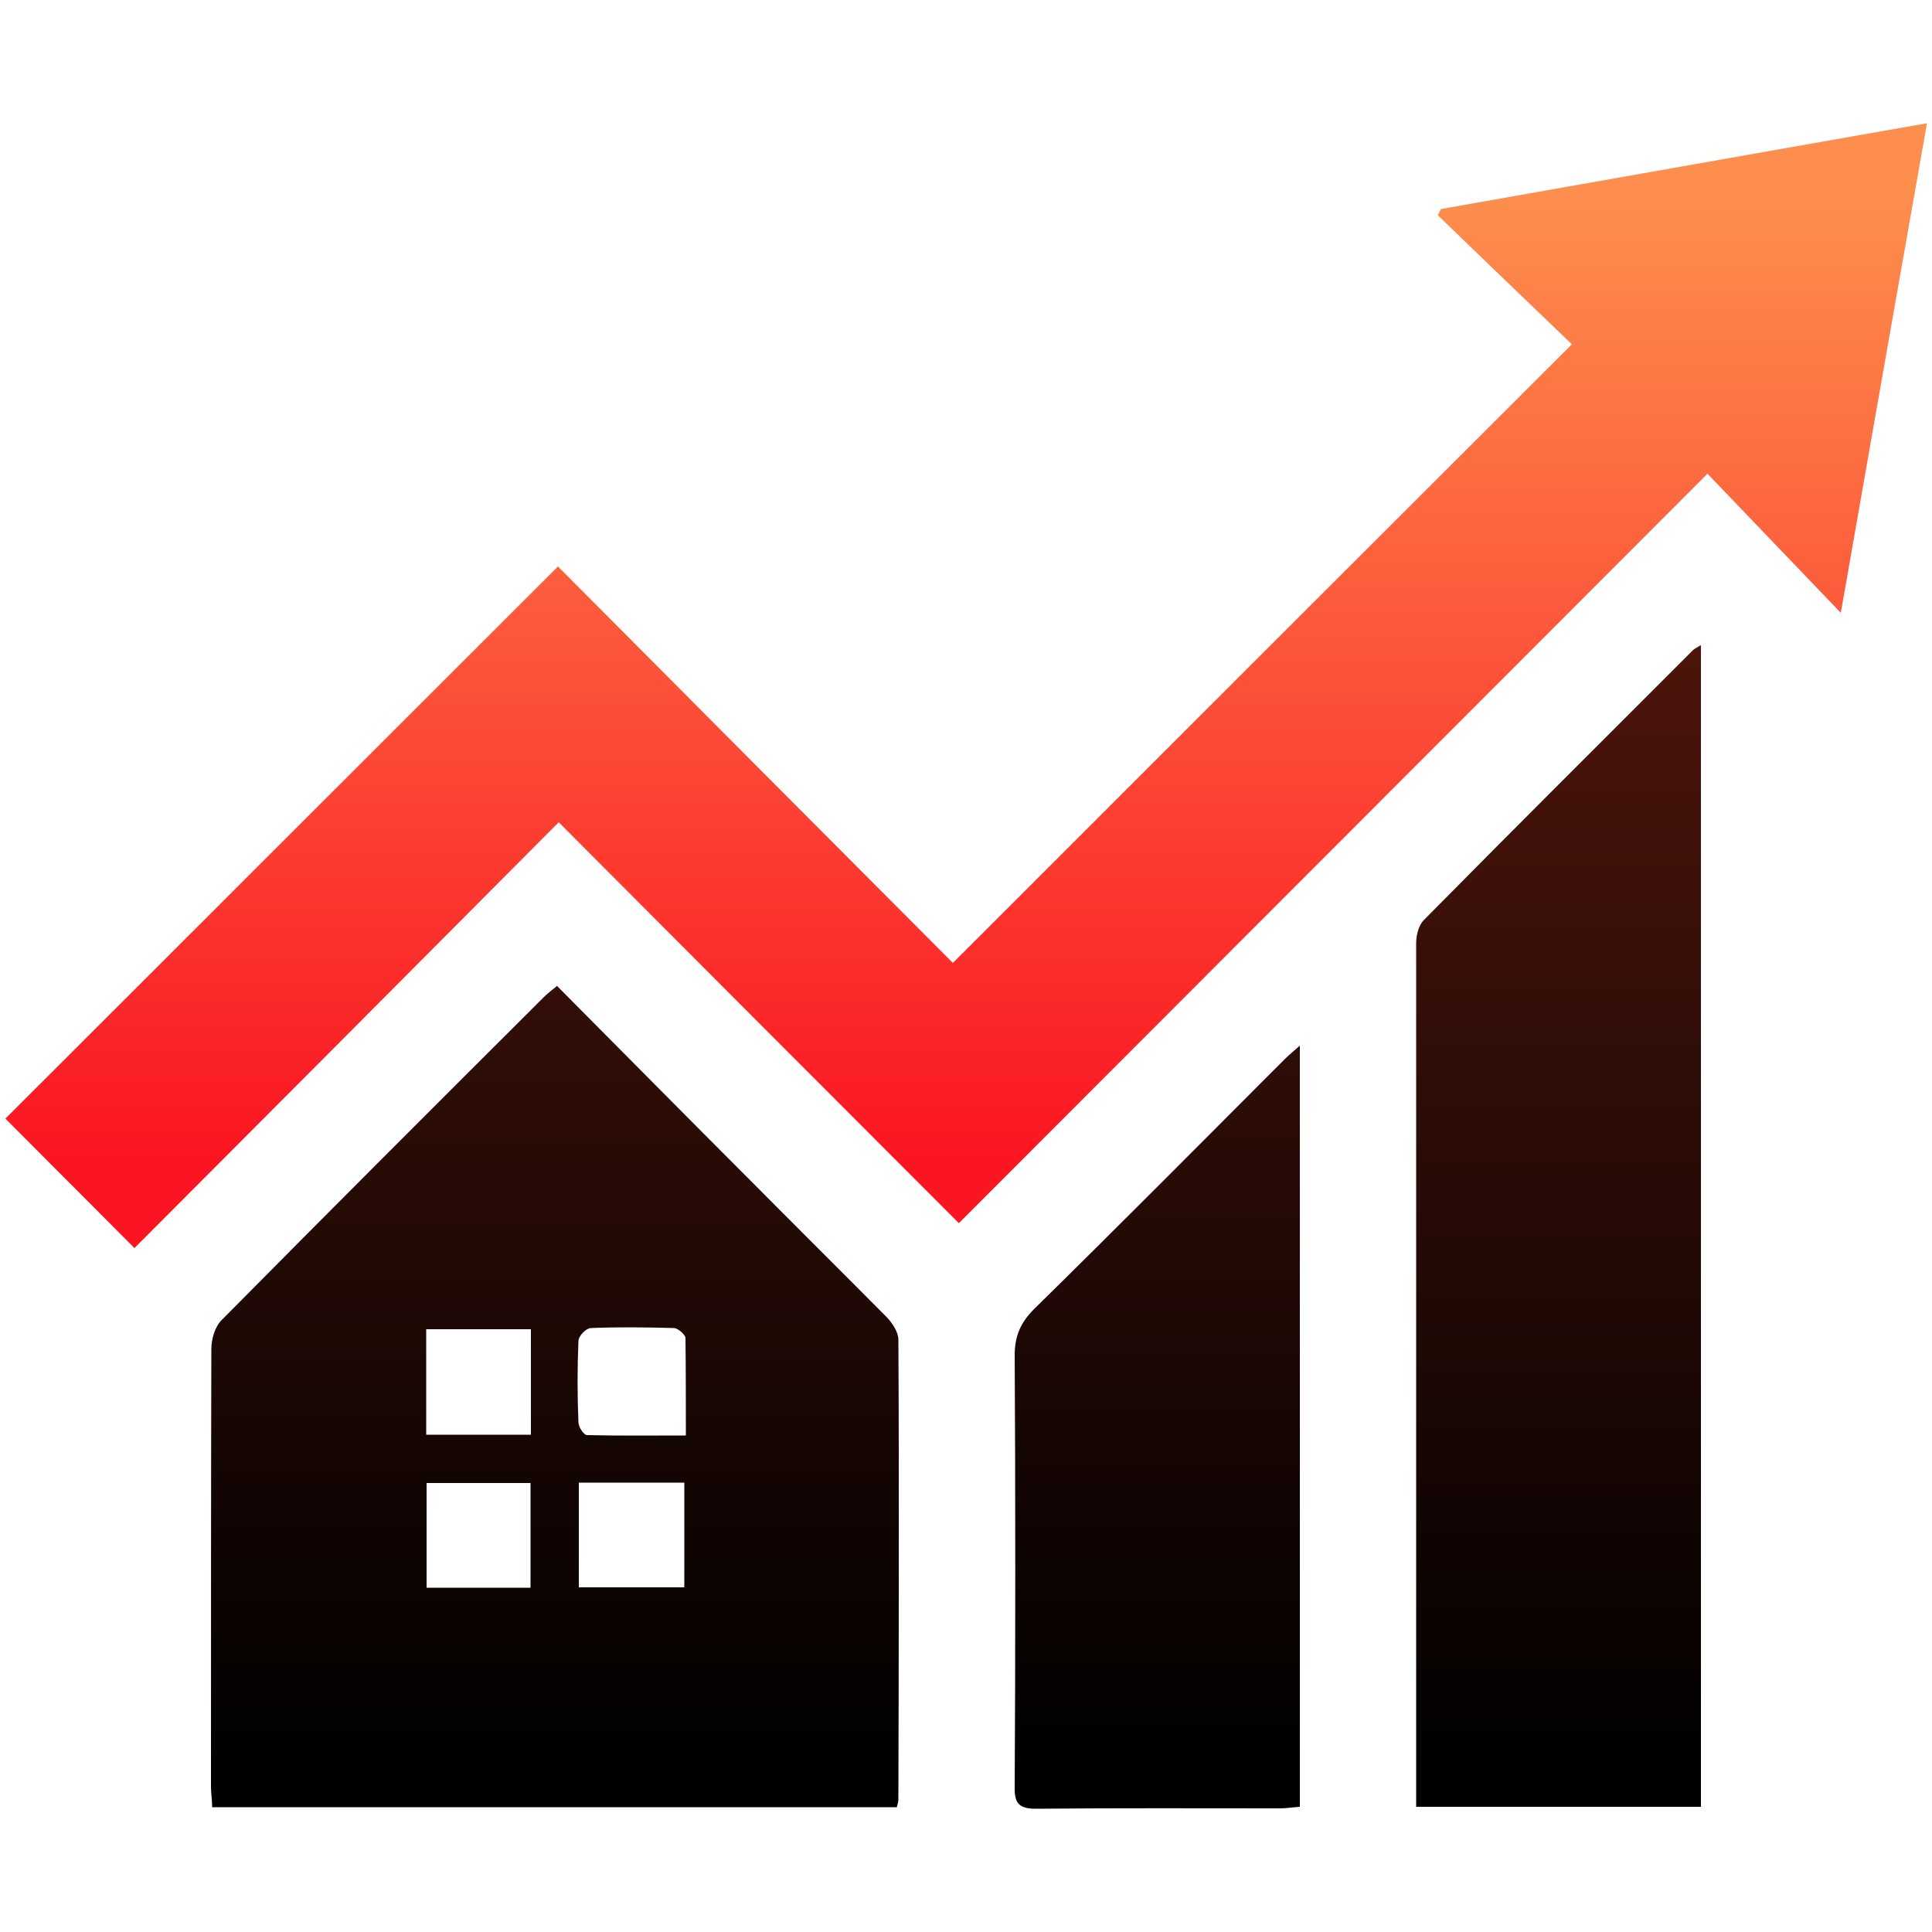 <?xml version="1.0" encoding="UTF-8"?><svg id="Layer_1" xmlns="http://www.w3.org/2000/svg" width="50" height="50" xmlns:xlink="http://www.w3.org/1999/xlink" viewBox="0 0 50 50"><defs><style>.cls-1{fill:url(#linear-gradient);}.cls-1,.cls-2,.cls-3,.cls-4{stroke-width:0px;}.cls-2{fill:url(#linear-gradient-2);}.cls-3{fill:url(#linear-gradient-3);}.cls-4{fill:url(#linear-gradient-4);}</style><linearGradient id="linear-gradient" x1="25" y1="29.94" x2="25" y2="5.14" gradientUnits="userSpaceOnUse"><stop offset="0" stop-color="#fb1522"/><stop offset="1" stop-color="#fd8e4d"/></linearGradient><linearGradient id="linear-gradient-2" x1="14.36" y1="45.99" x2="14.36" y2="6.86" gradientUnits="userSpaceOnUse"><stop offset="0" stop-color="#000"/><stop offset="1" stop-color="#631b0f"/></linearGradient><linearGradient id="linear-gradient-3" x1="40.34" y1="46.01" x2="40.34" y2="8.03" xlink:href="#linear-gradient-2"/><linearGradient id="linear-gradient-4" x1="29.95" y1="45.97" x2="29.95" y2="6.53" xlink:href="#linear-gradient-2"/></defs><path class="cls-1" d="M24.81,31.65c-3.5-3.5-6.92-6.93-10.35-10.37-3.69,3.71-7.34,7.37-10.98,11.02-1.2-1.2-2.28-2.29-3.34-3.35,4.74-4.74,9.51-9.5,14.3-14.29,3.37,3.39,6.81,6.84,10.22,10.26,5.37-5.37,10.66-10.66,16.02-16.01-1.14-1.09-2.31-2.22-3.47-3.34l.08-.16c4.15-.73,8.3-1.47,12.58-2.22-.75,4.23-1.48,8.4-2.23,12.67-1.19-1.24-2.31-2.41-3.45-3.6-6.53,6.54-12.94,12.95-19.37,19.39Z"/><path class="cls-2" d="M14.41,25.51c1.67,1.68,3.3,3.33,4.94,4.97,1.2,1.21,2.41,2.41,3.61,3.62.14.15.29.38.29.57.02,3.3.01,8.61,0,11.91,0,.05-.02.1-.04.19H5.49c0-.19-.03-.36-.03-.53,0-3.11,0-8.22.01-11.33,0-.25.09-.57.26-.74,2.77-2.8,5.55-5.58,8.34-8.36.09-.09.18-.16.34-.29ZM17.75,37.16c0-.89,0-1.71-.01-2.53,0-.09-.19-.25-.29-.26-.72-.02-1.44-.03-2.16,0-.12,0-.32.21-.32.33-.03.7-.03,1.4,0,2.11,0,.12.14.33.22.33.84.02,1.67.01,2.57.01ZM13.74,34.4h-2.71v2.73h2.71v-2.73ZM17.71,41.08v-2.71h-2.73v2.71h2.73ZM13.73,41.09v-2.71h-2.69v2.71h2.69Z"/><path class="cls-3" d="M44.02,16.71v30.05h-7.37c0-.17,0-.34,0-.51,0-6.61,0-15.22,0-21.83,0-.21.06-.47.2-.61,2.31-2.34,4.64-4.66,6.96-6.98.03-.03.08-.06.2-.13Z"/><path class="cls-4" d="M33.64,27.06v19.7c-.17.01-.34.04-.51.04-2.11,0-4.21-.01-6.32.01-.44,0-.56-.14-.55-.57.02-3.06.02-8.11,0-11.17,0-.49.15-.84.5-1.19,2.18-2.14,4.33-4.31,6.49-6.47.11-.11.22-.2.39-.35Z"/></svg>